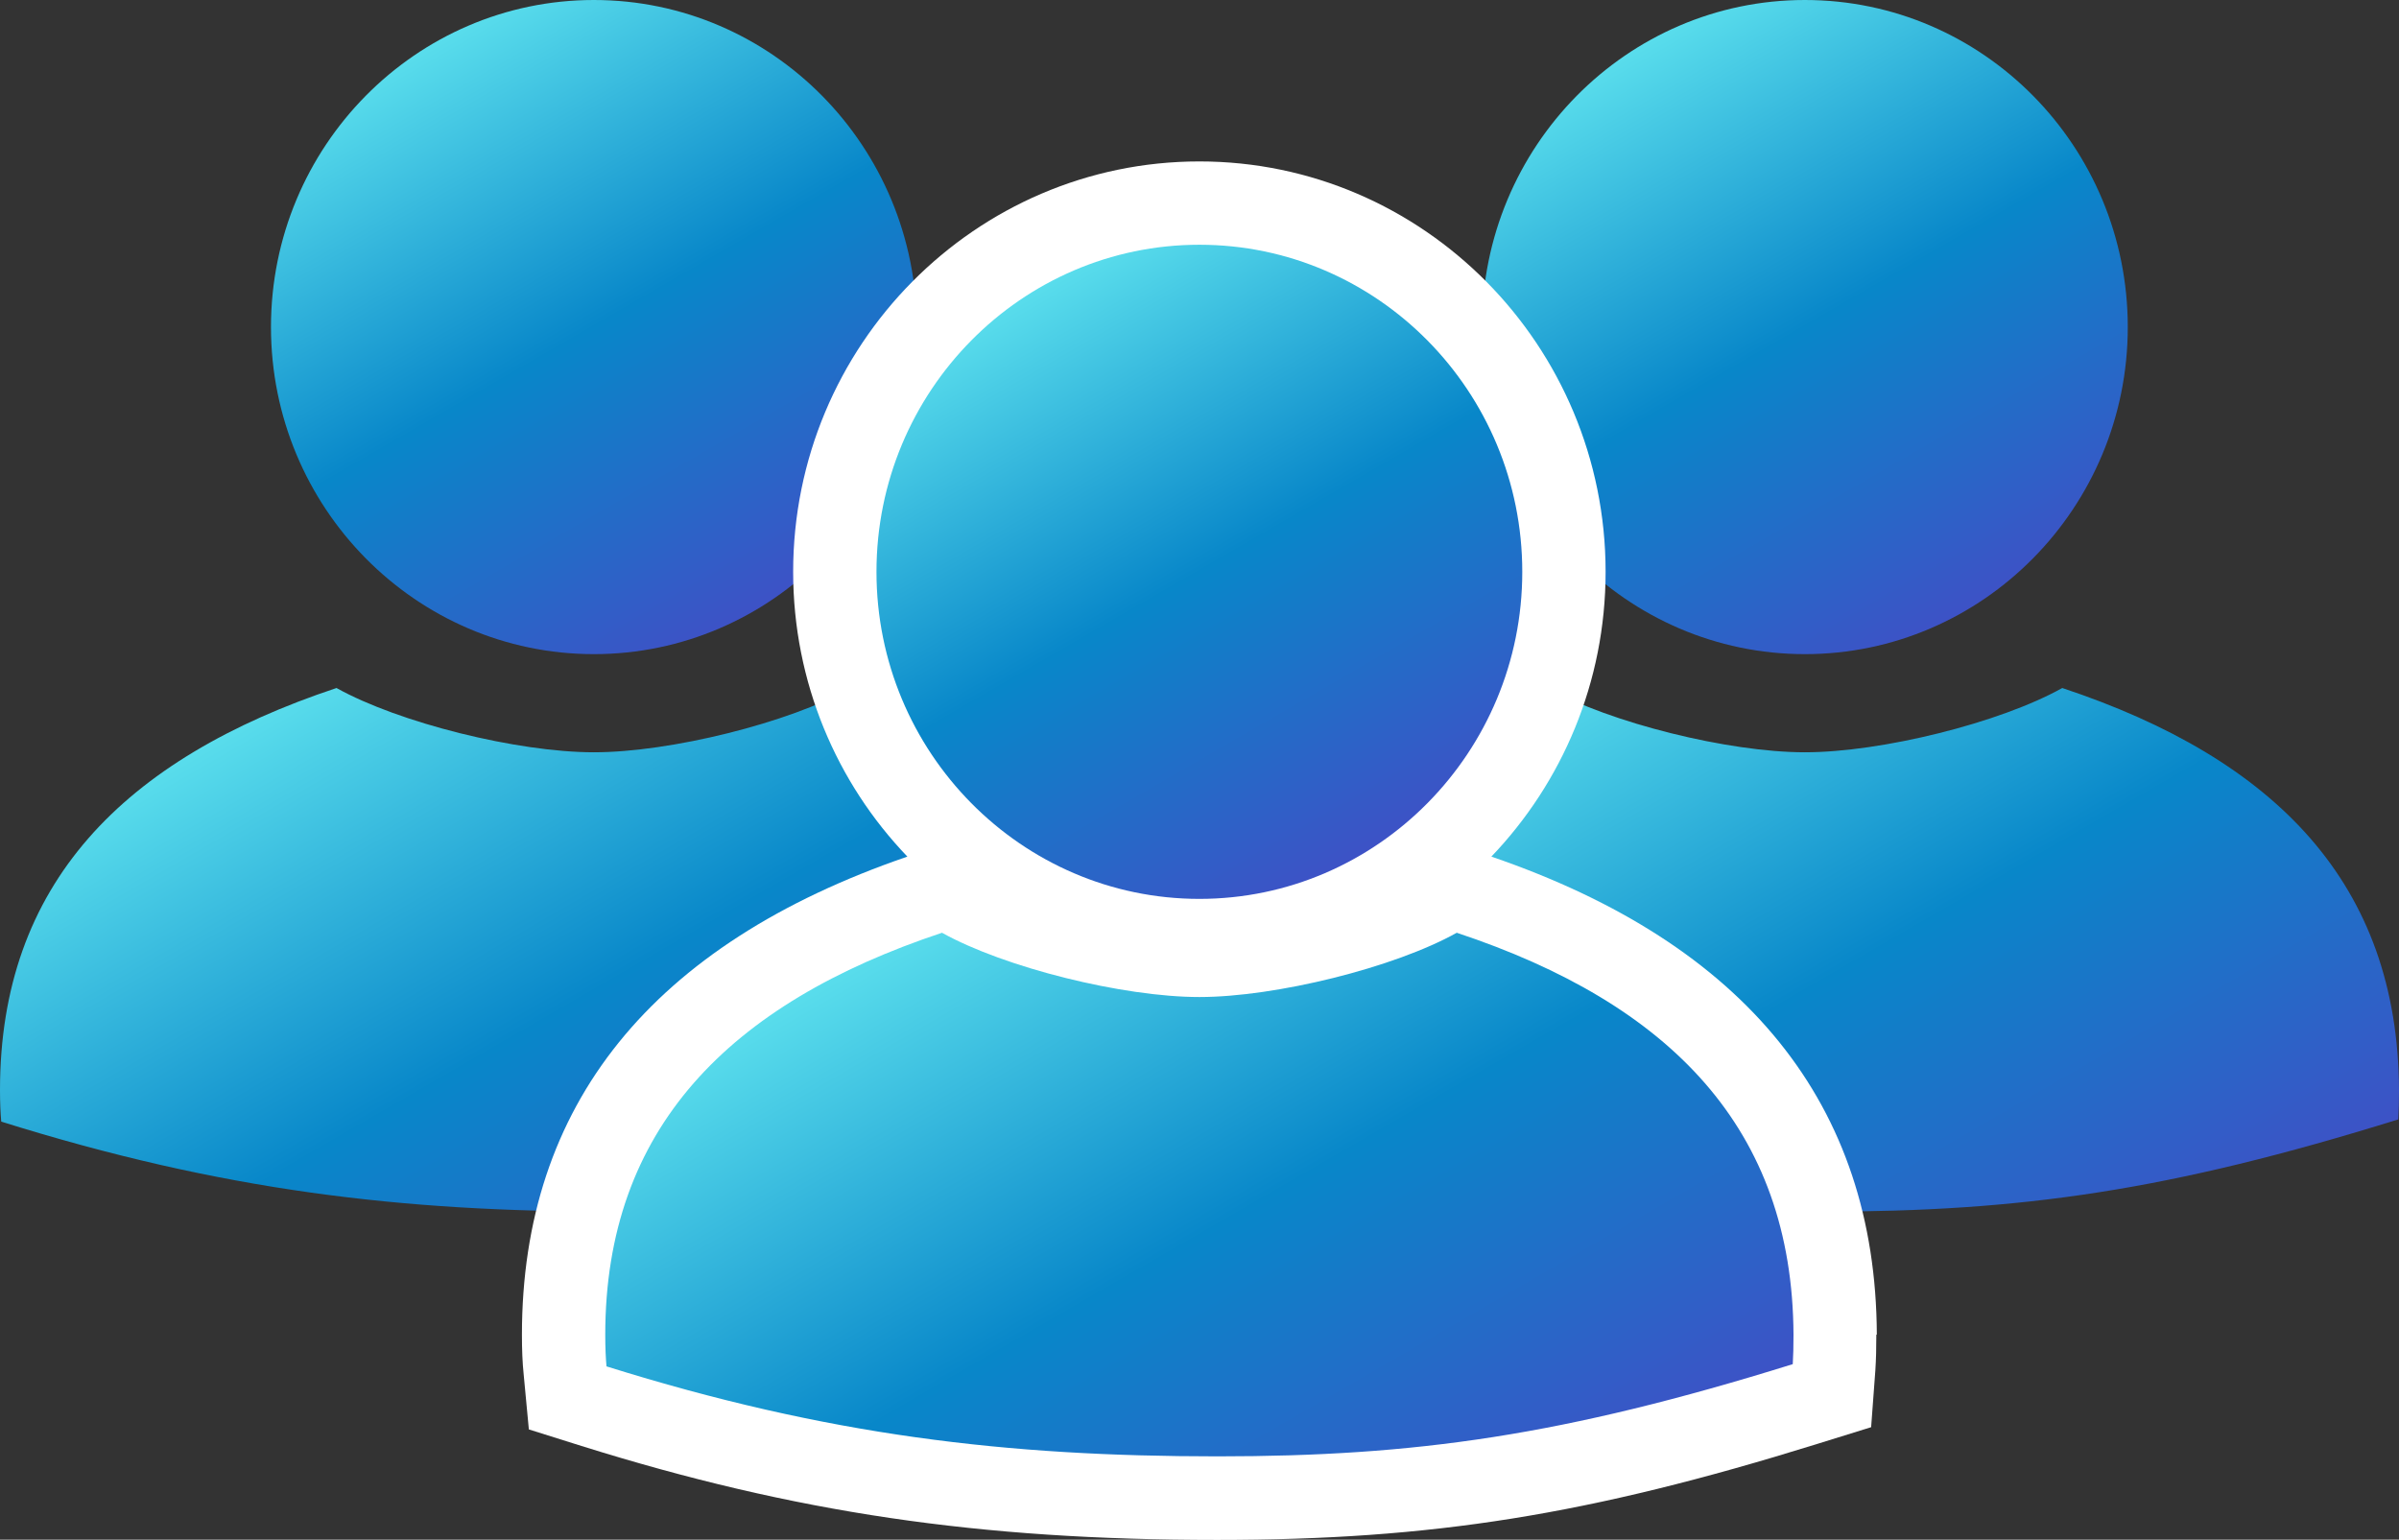 <?xml version="1.0" encoding="UTF-8"?>
<svg id="Laag_2" data-name="Laag 2" xmlns="http://www.w3.org/2000/svg" xmlns:xlink="http://www.w3.org/1999/xlink" viewBox="0 0 97.03 62.28">
  <rect x="0" y="0" width="97.03" height="62.28" fill="#333333" stroke="none"/>
  <defs>
    <style>
      .cls-1 {
        fill: url(#Gradients_1);
      }

      .cls-2 {
        fill: #fff;
      }

      .cls-3 {
        fill: url(#Gradients_1-2);
      }

      .cls-4 {
        fill: url(#Gradients_1-3);
      }

      .cls-5 {
        fill: url(#Gradients_1-6);
      }

      .cls-6 {
        fill: url(#Gradients_1-4);
      }

      .cls-7 {
        fill: url(#Gradients_1-5);
      }
    </style>
    <linearGradient id="Gradients_1" data-name="Gradients 1" x1="80.24" y1="54.97" x2="63.75" y2="26.41" gradientUnits="userSpaceOnUse">
      <stop offset="0" stop-color="#3d52c6"/>
      <stop offset=".5" stop-color="#0887c9"/>
      <stop offset="1" stop-color="#59ddec"/>
    </linearGradient>
    <linearGradient id="Gradients_1-2" data-name="Gradients 1" x1="79.6" y1="24.65" x2="66.41" y2="1.81" xlink:href="#Gradients_1"/>
    <linearGradient id="Gradients_1-3" data-name="Gradients 1" x1="31.26" y1="54.97" x2="14.77" y2="26.41" xlink:href="#Gradients_1"/>
    <linearGradient id="Gradients_1-4" data-name="Gradients 1" x1="30.62" y1="24.65" x2="17.43" y2="1.81" xlink:href="#Gradients_1"/>
    <linearGradient id="Gradients_1-5" data-name="Gradients 1" x1="55.75" y1="64.87" x2="39.26" y2="36.31" xlink:href="#Gradients_1"/>
    <linearGradient id="Gradients_1-6" data-name="Gradients 1" x1="55.11" y1="34.55" x2="41.92" y2="11.71" xlink:href="#Gradients_1"/>
  </defs>
  <g id="dispatch">
    <g>
      <g>
        <path class="cls-1" d="M73.74,49.01c7.99,0,13.98-.84,23.26-3.73.02-.34.03-.7.03-1.19-.04-8.33-4.98-13.39-13.62-16.26-2.52,1.41-7.32,2.6-10.41,2.6s-7.88-1.19-10.41-2.6c-8.63,2.88-13.62,7.94-13.62,16.26,0,.53.02.94.05,1.28,8.95,2.8,16.2,3.64,24.71,3.64Z"/>
        <path class="cls-3" d="M73,0c-7.2,0-13.06,5.93-13.06,13.23s5.86,13.23,13.06,13.23,13.06-5.93,13.06-13.23S80.21,0,73,0Z"/>
      </g>
      <g>
        <path class="cls-4" d="M24.76,49.01c7.99,0,13.98-.84,23.26-3.73.02-.34.03-.7.03-1.19-.04-8.33-4.98-13.39-13.62-16.26-2.52,1.41-7.32,2.6-10.41,2.6s-7.88-1.19-10.41-2.6C4.98,30.7,0,35.77,0,44.09c0,.53.02.94.05,1.28,8.95,2.8,16.2,3.64,24.71,3.64Z"/>
        <path class="cls-6" d="M24.02,0c-7.2,0-13.06,5.93-13.06,13.23s5.86,13.23,13.06,13.23,13.06-5.93,13.06-13.23S31.23,0,24.02,0Z"/>
      </g>
      <path class="cls-2" d="M75.91,53.98c-.04-9.3-5.29-15.8-15.59-19.33,2.86-2.99,4.62-7.05,4.62-11.52,0-9.15-7.37-16.6-16.43-16.6s-16.43,7.44-16.43,16.6c0,4.47,1.76,8.54,4.62,11.52-10.34,3.55-15.59,10.05-15.59,19.34,0,.6.02,1.12.07,1.6l.21,2.23,2.13.67c8.63,2.7,16.08,3.8,25.71,3.8,8.69,0,15.03-1.01,24.26-3.88l2.19-.68.17-2.29c.03-.46.04-.91.04-1.45Z"/>
      <g>
        <path class="cls-7" d="M49.25,58.91c7.99,0,13.98-.84,23.26-3.73.02-.34.03-.7.03-1.19-.04-8.33-4.98-13.39-13.62-16.26-2.52,1.41-7.32,2.6-10.41,2.6s-7.88-1.19-10.41-2.6c-8.63,2.87-13.62,7.94-13.62,16.26,0,.53.02.94.05,1.28,8.95,2.8,16.2,3.64,24.71,3.64Z"/>
        <path class="cls-5" d="M48.51,9.9c-7.2,0-13.06,5.93-13.06,13.23s5.86,13.23,13.06,13.23,13.06-5.93,13.06-13.23-5.86-13.23-13.06-13.23Z"/>
      </g>
    </g>
  </g>
</svg>